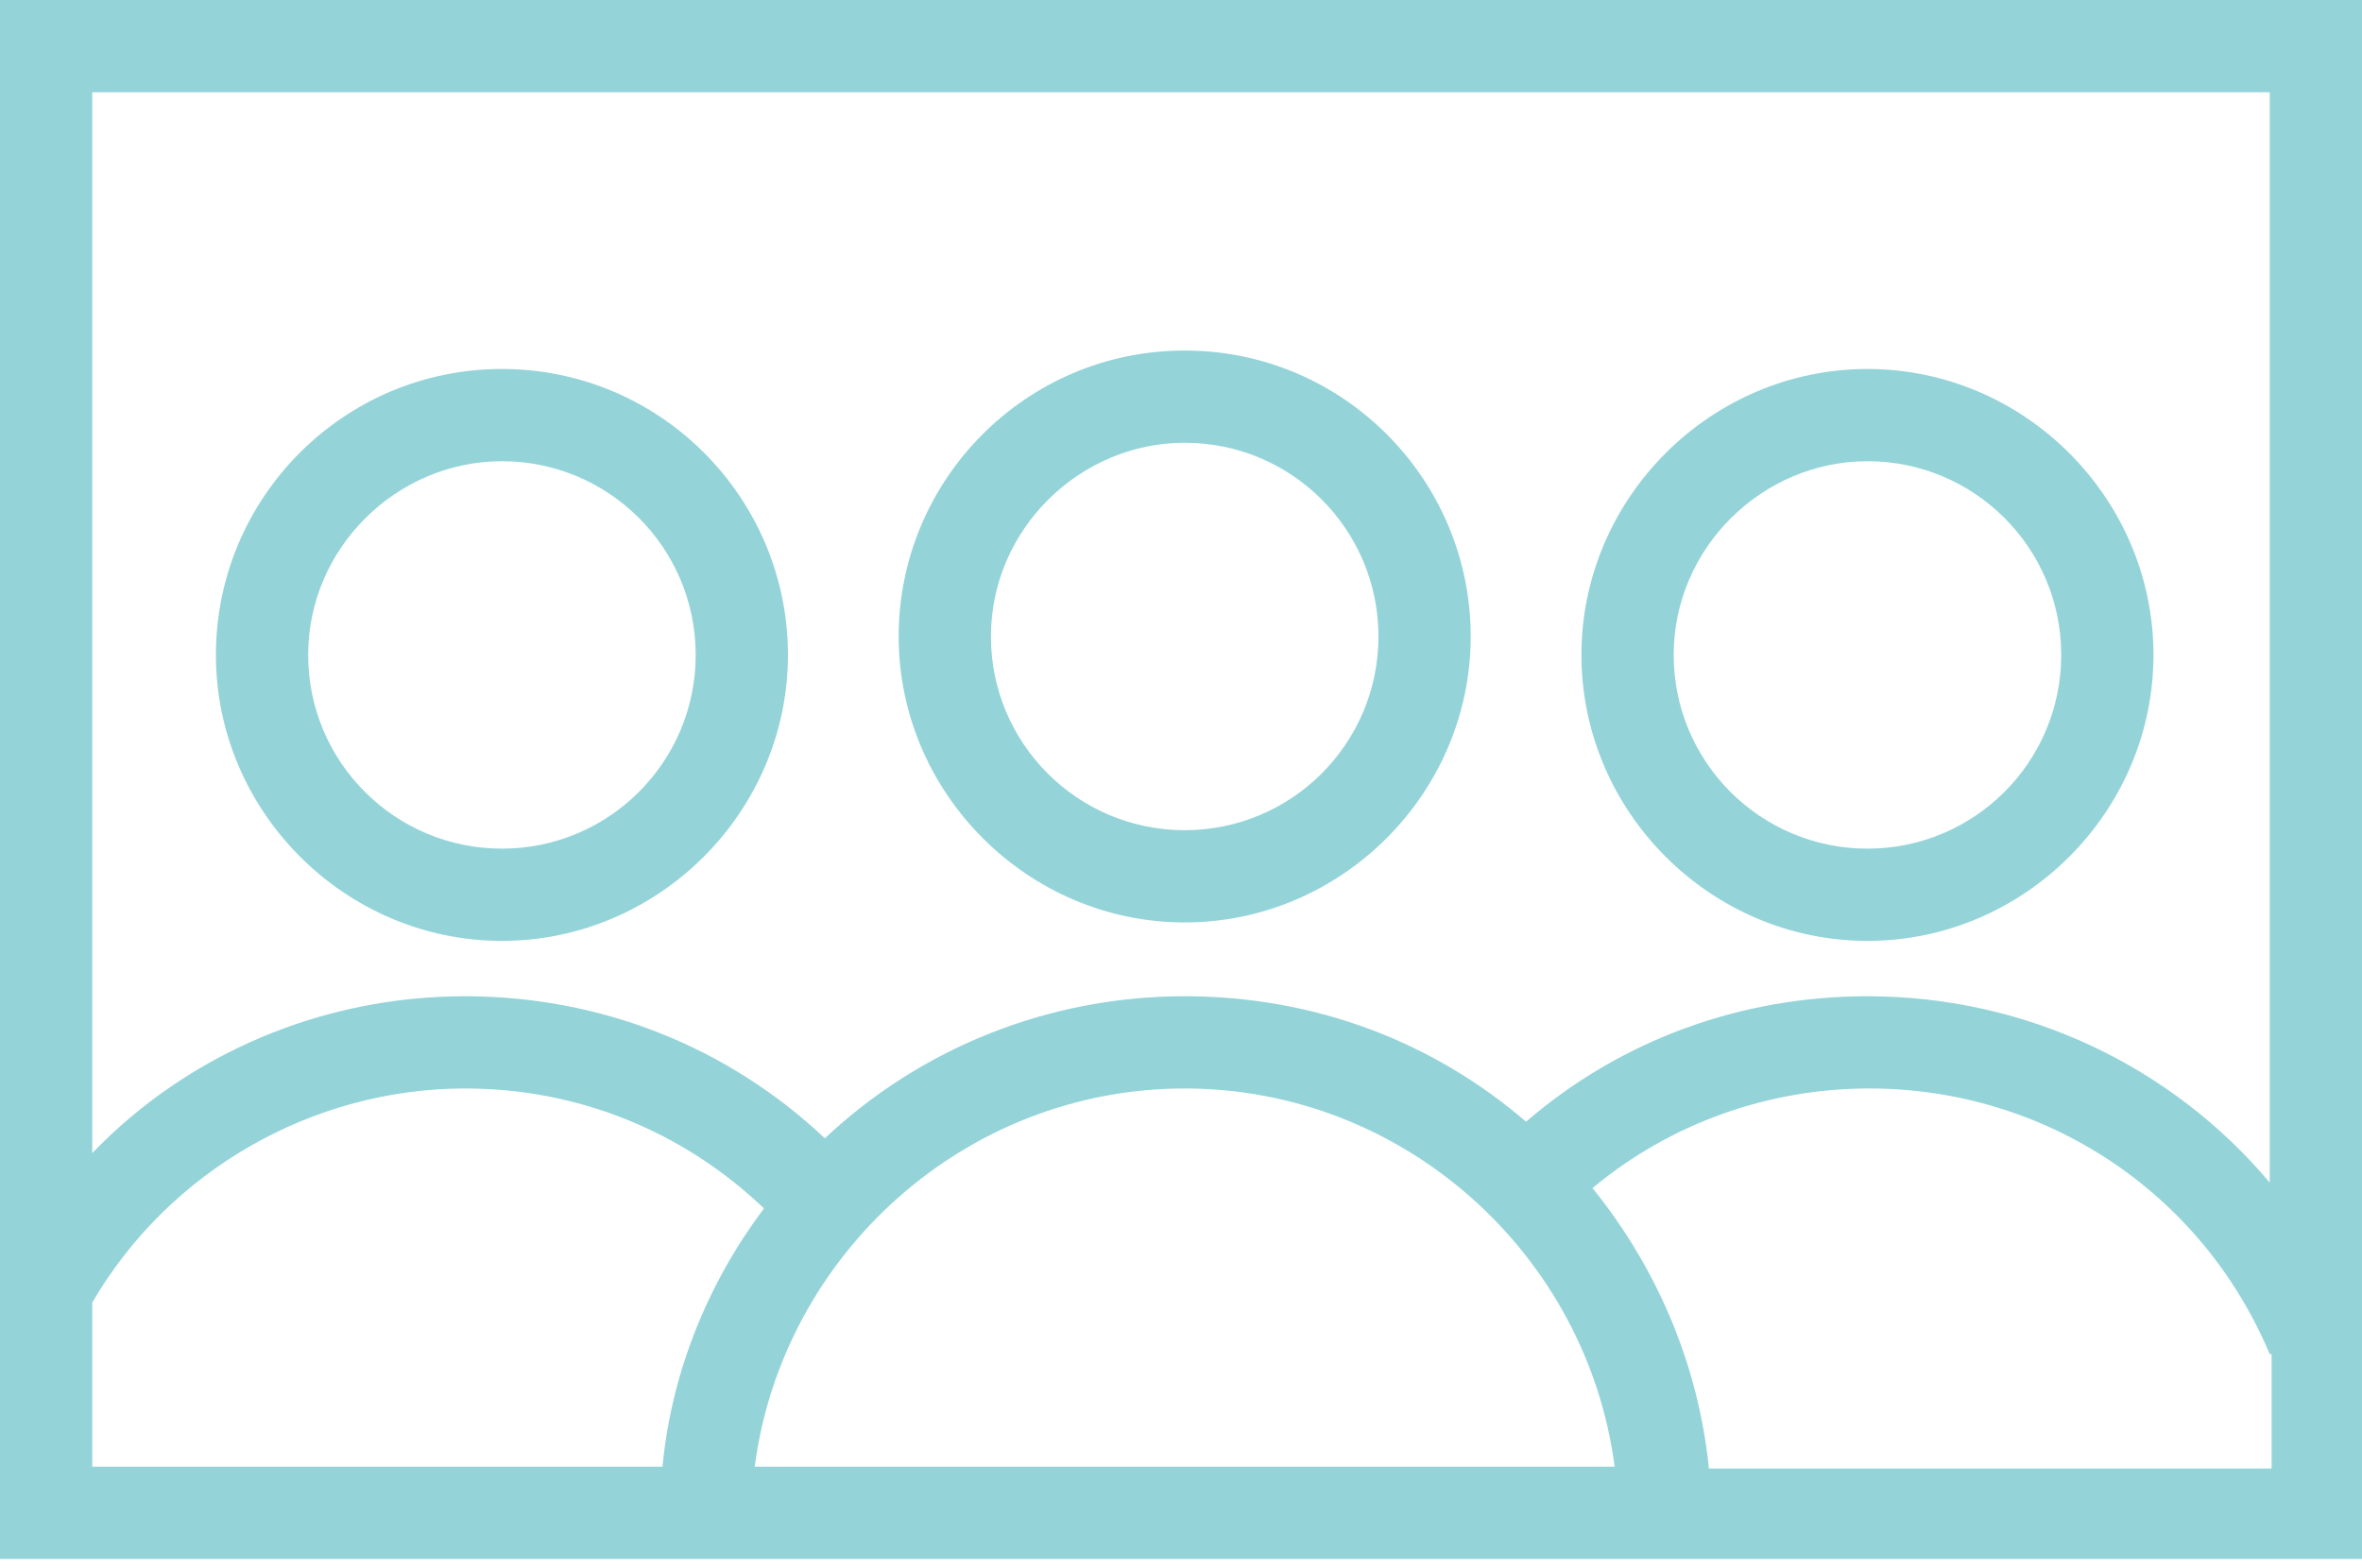 <?xml version="1.0" encoding="UTF-8"?> <svg xmlns="http://www.w3.org/2000/svg" width="128" height="85" viewBox="0 0 128 85" fill="none"><g clip-path="url(#clip0)"><path d="M0 0V84.5H128V0H0ZM123 5V64.1C117.7 57.8 109.8 54 101.2 54C94.3 54 87.8 56.4 82.7 60.8C77.7 56.5 71.3 54 64.2 54C56.7 54 49.8 56.9 44.7 61.7C39.4 56.7 32.5 54 25.2 54C17.5 54 10.2 57.1 5 62.5V5H123ZM64.2 59C76.1 59 86 68 87.5 79.5H40.9C42.4 68 52.3 59 64.2 59ZM5 70.6C9.2 63.4 17 59 25.2 59C31.3 59 37 61.3 41.4 65.5C38.4 69.5 36.4 74.3 35.9 79.5H5V70.6ZM92.6 79.5C92 73.8 89.7 68.6 86.3 64.4C90.5 60.9 95.8 59 101.3 59C110.8 59 119.3 64.6 123 73.4H123.1V79.6H92.6V79.5Z" fill="#94D4D9"></path><path d="M27.2 51C35.7 51 42.7 44 42.7 35.5C42.7 27 35.8 20 27.2 20C18.6 20 11.7 27 11.7 35.5C11.7 44 18.7 51 27.2 51ZM27.2 25C33 25 37.7 29.7 37.7 35.5C37.7 41.3 33 46 27.2 46C21.4 46 16.7 41.3 16.7 35.5C16.7 29.7 21.5 25 27.2 25Z" fill="#94D4D9"></path><path d="M64.2 50C72.7 50 79.7 43 79.7 34.5C79.7 26 72.8 19 64.2 19C55.6 19 48.7 26 48.7 34.5C48.7 43 55.7 50 64.2 50ZM64.2 24C70 24 74.7 28.7 74.7 34.5C74.7 40.3 70 45 64.2 45C58.4 45 53.7 40.3 53.7 34.5C53.7 28.7 58.5 24 64.2 24Z" fill="#94D4D9"></path><path d="M101.2 51C109.7 51 116.7 44 116.7 35.5C116.7 27 109.7 20 101.2 20C92.7 20 85.7 27 85.7 35.5C85.7 44 92.7 51 101.2 51ZM101.2 25C107 25 111.7 29.7 111.7 35.5C111.7 41.3 107 46 101.2 46C95.4 46 90.7 41.3 90.7 35.5C90.7 29.7 95.5 25 101.2 25Z" fill="#94D4D9"></path></g><defs><clipPath id="clip0"><rect width="128" height="84.5" fill="white"></rect></clipPath></defs></svg> 